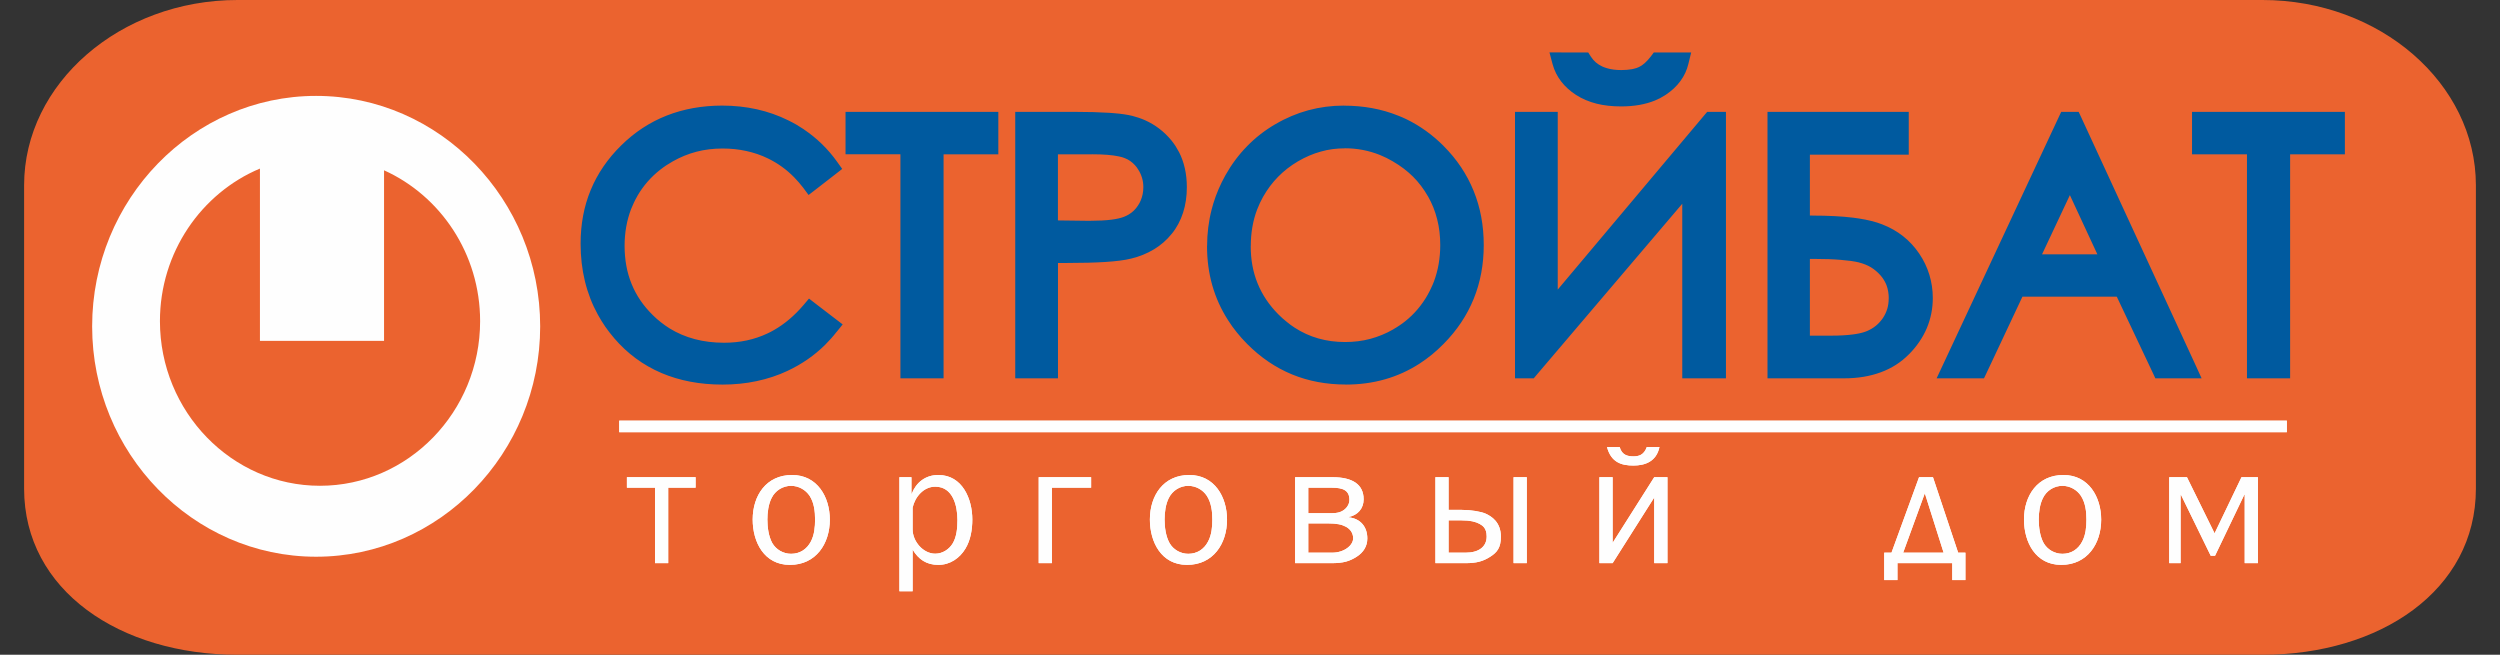 <svg xmlns="http://www.w3.org/2000/svg" viewBox="0 0 42000 11000" shape-rendering="geometricPrecision" text-rendering="geometricPrecision" image-rendering="optimizeQuality" fill-rule="evenodd" clip-rule="evenodd">
  <rect x="0" y="0" width="42000" height="11000" fill="#333333" stroke="none"/>
  <defs>
    <style>
<![CDATA[
    .fil6 {fill:#EB632F}
    .fil7 {fill:#FEFEFE}
    .fil8 {fill:#005A9F}
    .fil2 {fill:#2A2B17;fill-rule:nonzero}
    .fil1 {fill:#2B2A29;fill-rule:nonzero}
    .fil3 {fill:#FEFEFE;fill-rule:nonzero}
    .fil0 {fill:#FFED00;fill-rule:nonzero}
    .fil4 {fill:#2B2A29;fill-rule:nonzero;fill-opacity:0.4}
    .fil5 {fill:#2B2A29;fill-rule:nonzero;fill-opacity:0.749}
   ]]>
    </style>
    <clipPath id="id0" clip-rule="nonzero">
      <path d="M24844-1522h1549v1143h-1549v-1143z"/>
    </clipPath>
    <clipPath id="id1" clip-rule="nonzero">
      <path d="M24907-1230h1550V28h-1550v-1258z"/>
    </clipPath>
    <clipPath id="id2" clip-rule="nonzero">
      <path d="M24804-11382h1549v1143h-1549v-1143z"/>
    </clipPath>
    <clipPath id="id3" clip-rule="nonzero">
      <path d="M24867-11090h1550v1258h-1550v-1258z"/>
    </clipPath>
    <clipPath id="id4" clip-rule="nonzero">
      <path d="M29924-11497h1549v1143h-1549v-1143z"/>
    </clipPath>
    <clipPath id="id5" clip-rule="nonzero">
      <path d="M29987-11205h1550v1257h-1550v-1257z"/>
    </clipPath>
    <clipPath id="id6" clip-rule="nonzero">
      <path d="M24904-16611h1549v1143h-1549v-1143z"/>
    </clipPath>
    <clipPath id="id7" clip-rule="nonzero">
      <path d="M24967-16319h1550v1258h-1550v-1258z"/>
    </clipPath>
    <clipPath id="id8" clip-rule="nonzero">
      <path d="M34924-15952h1549v1143h-1549v-1143z"/>
    </clipPath>
    <clipPath id="id9" clip-rule="nonzero">
      <path d="M34987-15660h1550v1258h-1550v-1258z"/>
    </clipPath>
    <clipPath id="id10" clip-rule="nonzero">
      <path d="M34864-1497h1549v1143h-1549v-1143z"/>
    </clipPath>
    <clipPath id="id11" clip-rule="nonzero">
      <path d="M34927-1205h1550V52h-1550v-1257z"/>
    </clipPath>
    <clipPath id="id12" clip-rule="nonzero">
      <path d="M24799-6597h1549v1143h-1549v-1143z"/>
    </clipPath>
    <clipPath id="id13" clip-rule="nonzero">
      <path d="M24862-6305h1550v1257h-1550v-1257z"/>
    </clipPath>
    <clipPath id="id14" clip-rule="nonzero">
      <path d="M34604-11642h1549v1143h-1549v-1143z"/>
    </clipPath>
    <clipPath id="id15" clip-rule="nonzero">
      <path d="M34667-11350h1550v1258h-1550v-1258z"/>
    </clipPath>
    <clipPath id="id16" clip-rule="nonzero">
      <path d="M29764-1622h1549v1143h-1549v-1143z"/>
    </clipPath>
    <clipPath id="id17" clip-rule="nonzero">
      <path d="M29827-1330h1550V-72h-1550v-1258z"/>
    </clipPath>
    <clipPath id="id18" clip-rule="nonzero">
      <path d="M29944-6682h1549v1143h-1549v-1143z"/>
    </clipPath>
    <clipPath id="id19" clip-rule="nonzero">
      <path d="M30007-6390h1550v1258h-1550v-1258z"/>
    </clipPath>
    <clipPath id="id20" clip-rule="nonzero">
      <path d="M34899-6682h1549v1143h-1549v-1143z"/>
    </clipPath>
    <clipPath id="id21" clip-rule="nonzero">
      <path d="M34962-6390h1550v1258h-1550v-1258z"/>
    </clipPath>
    <clipPath id="id22" clip-rule="nonzero">
      <path d="M29764-16597h1549v1143h-1549v-1143z"/>
    </clipPath>
    <clipPath id="id23" clip-rule="nonzero">
      <path d="M29827-16305h1550v1257h-1550v-1257z"/>
    </clipPath>
  </defs>
  <symbol id="Fm21-312-0" viewBox="24844 -1522 1613 1549">
    <path class="fil0" d="M25651-33v-8c-203 0-388-79-521-207-134-128-216-304-216-499s82-372 216-500c133-128 318-207 521-207 204 0 389 79 522 207 134 128 216 305 216 500s-82 371-216 499c-133 128-318 207-522 207v8z"/>
    <path class="fil1" d="M25651-25v-8c412 0 746-320 746-714 0-395-334-715-746-715s-745 320-745 715c0 394 333 714 745 714v8c-208 0-396-81-533-211-136-131-221-312-221-511 0-200 85-381 221-511 137-131 325-212 533-212s397 81 533 212c137 130 221 311 221 511 0 199-84 380-221 511-136 130-325 211-533 211z"/>
    <path class="fil2" d="M25651-33c-412 0-745-320-745-714 0-395 333-715 745-715s746 320 746 715c0 394-334 714-746 714v-8c204 0 389-79 522-207 134-128 216-304 216-499s-82-372-216-500c-133-128-318-207-522-207-203 0-388 79-521 207-134 128-216 305-216 500s82 371 216 499c133 128 318 207 521 207v8z"/>
  </symbol>
  <symbol id="Fm13-156-0" viewBox="33350 -27213 6700 438">
    <path class="fil3" d="M33350-26775h6700v-438h-6700z"/>
  </symbol>
  <symbol id="Fm17-262-0" viewBox="24804 -11382 1613 1549">
    <path class="fil0" d="M25611-9893v-8c-203 0-388-79-521-207-134-128-216-304-216-499s82-372 216-500c133-128 318-207 521-207 204 0 389 79 522 207 134 128 216 305 216 500s-82 371-216 499c-133 128-318 207-522 207v8z"/>
    <path class="fil1" d="M25611-9885v-8c412 0 746-320 746-714 0-395-334-715-746-715s-745 320-745 715c0 394 333 714 745 714v8c-208 0-396-81-533-211-136-131-221-312-221-511 0-200 85-381 221-511 137-131 325-212 533-212s397 81 533 212c137 130 221 311 221 511 0 199-84 380-221 511-136 130-325 211-533 211z"/>
    <path class="fil2" d="M25611-9893c-412 0-745-320-745-714 0-395 333-715 745-715s746 320 746 715c0 394-334 714-746 714v-8c204 0 389-79 522-207 134-128 216-304 216-499s-82-372-216-500c-133-128-318-207-522-207-203 0-388 79-521 207-134 128-216 305-216 500s82 371 216 499c133 128 318 207 521 207v8z"/>
  </symbol>
  <symbol id="Fm15-238-0" viewBox="29924 -11497 1613 1549">
    <path class="fil0" d="M30731-10008v-8c-203 0-388-79-521-207-134-128-216-305-216-500s82-371 216-499c133-128 318-207 521-207 204 0 389 79 522 207 134 128 216 304 216 499s-82 372-216 500c-133 128-318 207-522 207v8z"/>
    <path class="fil1" d="M30731-10000v-8c412 0 746-320 746-715 0-394-334-714-746-714s-745 320-745 714c0 395 333 715 745 715v8c-208 0-396-81-533-212-136-130-221-311-221-511 0-199 85-380 221-511 137-130 325-211 533-211s397 81 533 211c137 131 221 312 221 511 0 200-84 381-221 511-136 131-325 212-533 212z"/>
    <path class="fil2" d="M30731-10008c-412 0-745-320-745-715 0-394 333-714 745-714s746 320 746 714c0 395-334 715-746 715v-8c204 0 389-79 522-207 134-128 216-305 216-500s-82-371-216-499c-133-128-318-207-522-207-203 0-388 79-521 207-134 128-216 304-216 499s82 372 216 500c133 128 318 207 521 207v8z"/>
  </symbol>
  <symbol id="Fm12-202-0" viewBox="24904 -16611 1613 1549">
    <path class="fil0" d="M25711-15122v-8c-203 0-388-79-521-207-134-128-216-304-216-499s82-372 216-500c133-127 318-207 521-207 204 0 389 80 522 207 134 128 216 305 216 500s-82 371-216 499c-133 128-318 207-522 207v8z"/>
    <path class="fil1" d="M25711-15114v-8c412 0 746-320 746-714 0-395-334-715-746-715s-745 320-745 715c0 394 333 714 745 714v8c-208 0-396-81-533-211-136-131-221-312-221-511 0-200 85-381 221-511 137-131 325-212 533-212s397 81 533 212c137 130 221 311 221 511 0 199-84 380-221 511-136 130-325 211-533 211z"/>
    <path class="fil2" d="M25711-15122c-412 0-745-320-745-714 0-395 333-715 745-715s746 320 746 715c0 394-334 714-746 714v-8c204 0 389-79 522-207 134-128 216-304 216-499s-82-372-216-500c-133-127-318-207-522-207-203 0-388 80-521 207-134 128-216 305-216 500s82 371 216 499c133 128 318 207 521 207v8z"/>
  </symbol>
  <symbol id="Fm1-148-0" viewBox="25978 -23163 17463 826">
    <path class="fil4" d="M25978-23163h17463v825H25978z"/>
  </symbol>
  <symbol id="Fm5-138-0" viewBox="25943 -9980 17463 1410">
    <path class="fil5" d="M25943-9980h17463v1410H25943z"/>
  </symbol>
  <symbol id="Fm3-134-0" viewBox="25943 -5534 17463 838">
    <path class="fil5" d="M25943-5534h17463v839H25943z"/>
  </symbol>
  <symbol id="Fm14-129-0" viewBox="33350 -28075 6700 370">
    <path class="fil3" d="M33350-27705h6700v-370h-6700z"/>
  </symbol>
  <symbol id="Fm10-150-0" viewBox="26300 -26780 6700 760">
    <path class="fil3" d="M26300-26020h6700v-760h-6700z"/>
  </symbol>
  <symbol id="Fm9-179-0" viewBox="26300 -27260 6700 400">
    <path class="fil3" d="M26300-26860h6700v-400h-6700z"/>
  </symbol>
  <symbol id="Fm9-146-0" viewBox="26300 -26780 6700 760">
    <path class="fil3" d="M26300-26020h6700v-760h-6700z"/>
  </symbol>
  <symbol id="Fm14-226-0" viewBox="34924 -15952 1613 1549">
    <path class="fil0" d="M35731-14463v-8c-203 0-388-79-521-207-134-128-216-304-216-499s82-372 216-500c133-128 318-207 521-207 204 0 389 79 522 207 134 128 216 305 216 500s-82 371-216 499c-133 128-318 207-522 207v8z"/>
    <path class="fil1" d="M35731-14455v-8c412 0 746-320 746-714 0-395-334-715-746-715s-745 320-745 715c0 394 333 714 745 714v8c-208 0-396-81-533-211-136-131-221-312-221-511 0-200 85-381 221-511 137-131 325-212 533-212s397 81 533 212c137 130 221 311 221 511 0 199-84 380-221 511-136 130-325 211-533 211z"/>
    <path class="fil2" d="M35731-14463c-412 0-745-320-745-714 0-395 333-715 745-715s746 320 746 715c0 394-334 714-746 714v-8c204 0 389-79 522-207 134-128 216-304 216-499s-82-372-216-500c-133-128-318-207-522-207-203 0-388 79-521 207-134 128-216 305-216 500s82 371 216 499c133 128 318 207 521 207v8z"/>
  </symbol>
  <symbol id="Fm5-171-0" viewBox="25953 -5763 17463 826">
    <path class="fil5" d="M25953-5763h17463v825H25953z"/>
  </symbol>
  <symbol id="Fm16-163-0" viewBox="25953 -2403 10617 1041">
    <path class="fil5" d="M25953-2403h10617v1041H25953z"/>
  </symbol>
  <symbol id="Fm23-336-0" viewBox="34864 -1497 1613 1549">
    <path class="fil0" d="M35671-8v-8c-203 0-388-79-521-207-134-128-216-305-216-500s82-371 216-499c133-128 318-207 521-207 204 0 389 79 522 207 134 128 216 304 216 499s-82 372-216 500c-133 128-318 207-522 207v8z"/>
    <path class="fil1" d="M35671 0v-8c412 0 746-320 746-715 0-394-334-714-746-714s-745 320-745 714c0 395 333 715 745 715v8c-208 0-396-81-533-212-136-130-221-311-221-511 0-199 85-380 221-511 137-130 325-211 533-211s397 81 533 211c137 131 221 312 221 511 0 200-84 381-221 511-136 131-325 212-533 212z"/>
    <path class="fil2" d="M35671-8c-412 0-745-320-745-715 0-394 333-714 745-714s746 320 746 714c0 395-334 715-746 715v-8c204 0 389-79 522-207 134-128 216-305 216-500s-82-371-216-499c-133-128-318-207-522-207-203 0-388 79-521 207-134 128-216 304-216 499s82 372 216 500c133 128 318 207 521 207v8z"/>
  </symbol>
  <symbol id="Fm20-300-0" viewBox="24799 -6597 1613 1549">
    <path class="fil0" d="M25607-5108v-8c-204 0-389-79-522-207-134-128-216-305-216-500s82-371 216-499c133-128 318-207 522-207 203 0 388 79 521 207 134 128 216 304 216 499s-82 372-216 500c-133 128-318 207-521 207v8z"/>
    <path class="fil1" d="M25607-5100v-8c411 0 745-320 745-715 0-394-334-714-745-714-412 0-746 320-746 714 0 395 334 715 746 715v8c-208 0-397-81-533-212-137-130-221-311-221-511 0-199 84-380 221-511 136-130 325-211 533-211s396 81 533 211c136 131 220 312 220 511 0 200-84 381-220 511-137 131-325 212-533 212z"/>
    <path class="fil2" d="M25607-5108c-412 0-746-320-746-715 0-394 334-714 746-714 411 0 745 320 745 714 0 395-334 715-745 715v-8c203 0 388-79 521-207 134-128 216-305 216-500s-82-371-216-499c-133-128-318-207-521-207-204 0-389 79-522 207-134 128-216 304-216 499s82 372 216 500c133 128 318 207 522 207v8z"/>
  </symbol>
  <symbol id="Fm8-144-0" viewBox="26300 -27260 6700 400">
    <path class="fil3" d="M26300-26860h6700v-400h-6700z"/>
  </symbol>
  <symbol id="Fm12-125-0" viewBox="33350 -27213 6700 438">
    <path class="fil3" d="M33350-26775h6700v-438h-6700z"/>
  </symbol>
  <symbol id="Fm1-119-0" viewBox="25977 -21884 17463 838">
    <path class="fil4" d="M25977-21884h17462v838H25977z"/>
  </symbol>
  <symbol id="Fm16-250-0" viewBox="34604 -11642 1613 1549">
    <path class="fil0" d="M35411-10153v-8c-203 0-388-79-521-207-134-128-216-304-216-499s82-372 216-500c133-128 318-207 521-207 204 0 389 79 522 207 134 128 216 305 216 500s-82 371-216 499c-133 128-318 207-522 207v8z"/>
    <path class="fil1" d="M35411-10145v-8c412 0 746-320 746-714 0-395-334-715-746-715s-745 320-745 715c0 394 333 714 745 714v8c-208 0-396-81-533-211-136-131-221-312-221-511 0-200 85-381 221-511 137-131 325-212 533-212s397 81 533 212c137 130 221 311 221 511 0 199-84 380-221 511-136 130-325 211-533 211z"/>
    <path class="fil2" d="M35411-10153c-412 0-745-320-745-714 0-395 333-715 745-715s746 320 746 715c0 394-334 714-746 714v-8c204 0 389-79 522-207 134-128 216-304 216-499s-82-372-216-500c-133-128-318-207-522-207-203 0-388 79-521 207-134 128-216 305-216 500s82 371 216 499c133 128 318 207 521 207v8z"/>
  </symbol>
  <symbol id="Fm8-177-0" viewBox="26300 -27700 6700 340">
    <path class="fil3" d="M26300-27360h6700v-340h-6700z"/>
  </symbol>
  <symbol id="Fm14-158-0" viewBox="33350 -26710 6700 710">
    <path class="fil3" d="M33350-26000h6700v-710h-6700z"/>
  </symbol>
  <symbol id="Fm13-127-0" viewBox="33350 -26710 6700 710">
    <path class="fil3" d="M33350-26000h6700v-710h-6700z"/>
  </symbol>
  <symbol id="Fm4-136-0" viewBox="26032 -1575 17463 838">
    <path class="fil5" d="M26032-1575h17462v838H26032z"/>
  </symbol>
  <symbol id="Fm4-169-0" viewBox="25928 -9243 17463 826">
    <path class="fil5" d="M25928-9243h17463v825H25928z"/>
  </symbol>
  <symbol id="Fm12-154-0" viewBox="33350 -27650 6700 375">
    <path class="fil3" d="M33350-27275h6700v-375h-6700z"/>
  </symbol>
  <symbol id="Fm0-116-0" viewBox="25750 -29775 17625 1125">
    <path class="fil3" d="M25750-28650h17625v-1125H25750z"/>
  </symbol>
  <symbol id="Fm0-145-0" viewBox="25750 -29775 17625 1125">
    <path class="fil3" d="M25750-28650h17625v-1125H25750z"/>
  </symbol>
  <symbol id="Fm11-123-0" viewBox="33350 -27650 6700 375">
    <path class="fil3" d="M33350-27275h6700v-375h-6700z"/>
  </symbol>
  <symbol id="Fm22-324-0" viewBox="29764 -1622 1613 1549">
    <path class="fil0" d="M30571-133v-8c-203 0-388-79-521-207-134-128-216-304-216-499s82-372 216-500c133-128 318-207 521-207 204 0 389 79 522 207 134 128 216 305 216 500s-82 371-216 499c-133 128-318 207-522 207v8z"/>
    <path class="fil1" d="M30571-125v-8c412 0 746-320 746-714 0-395-334-715-746-715s-745 320-745 715c0 394 333 714 745 714v8c-208 0-396-81-533-211-136-131-221-312-221-511 0-200 85-381 221-511 137-131 325-212 533-212s397 81 533 212c137 130 221 311 221 511 0 199-84 380-221 511-136 130-325 211-533 211z"/>
    <path class="fil2" d="M30571-133c-412 0-745-320-745-714 0-395 333-715 745-715s746 320 746 715c0 394-334 714-746 714v-8c204 0 389-79 522-207 134-128 216-304 216-499s-82-372-216-500c-133-128-318-207-522-207-203 0-388 79-521 207-134 128-216 305-216 500s82 371 216 499c133 128 318 207 521 207v8z"/>
  </symbol>
  <symbol id="Fm18-274-0" viewBox="29944 -6682 1613 1549">
    <path class="fil0" d="M30751-5193v-8c-203 0-388-79-521-207-134-128-216-304-216-499s82-372 216-500c133-128 318-207 521-207 204 0 389 79 522 207 134 128 216 305 216 500s-82 371-216 499c-133 128-318 207-522 207v8z"/>
    <path class="fil1" d="M30751-5185v-8c412 0 746-320 746-714 0-395-334-715-746-715s-745 320-745 715c0 394 333 714 745 714v8c-208 0-396-81-533-211-136-131-221-312-221-511 0-200 85-381 221-511 137-131 325-212 533-212s397 81 533 212c137 130 221 311 221 511 0 199-84 380-221 511-136 130-325 211-533 211z"/>
    <path class="fil2" d="M30751-5193c-412 0-745-320-745-714 0-395 333-715 745-715s746 320 746 715c0 394-334 714-746 714v-8c204 0 389-79 522-207 134-128 216-304 216-499s-82-372-216-500c-133-128-318-207-522-207-203 0-388 79-521 207-134 128-216 305-216 500s82 371 216 499c133 128 318 207 521 207v8z"/>
  </symbol>
  <symbol id="Fm7-175-0" viewBox="26300 -28560 6700 760">
    <path class="fil3" d="M26300-27800h6700v-760h-6700z"/>
  </symbol>
  <symbol id="Fm6-140-0" viewBox="26300 -28560 6700 760">
    <path class="fil3" d="M26300-27800h6700v-760h-6700z"/>
  </symbol>
  <symbol id="Fm2-165-0" viewBox="25953 -19718 17463 826">
    <path class="fil5" d="M25953-19718h17463v825H25953z"/>
  </symbol>
  <symbol id="Fm15-160-0" viewBox="33350 -28075 6700 370">
    <path class="fil3" d="M33350-27705h6700v-370h-6700z"/>
  </symbol>
  <symbol id="Fm7-142-0" viewBox="26300 -27700 6700 340">
    <path class="fil3" d="M26300-27360h6700v-340h-6700z"/>
  </symbol>
  <symbol id="Fm10-121-0" viewBox="33350 -28575 6700 438">
    <path class="fil3" d="M33350-28138h6700v-437h-6700z"/>
  </symbol>
  <symbol id="Fm19-286-0" viewBox="34899 -6682 1613 1549">
    <path class="fil0" d="M35707-5193v-8c-204 0-389-79-522-207-134-128-216-304-216-499s82-372 216-500c133-128 318-207 522-207 203 0 388 79 521 207 134 128 216 305 216 500s-82 371-216 499c-133 128-318 207-521 207v8z"/>
    <path class="fil1" d="M35707-5185v-8c411 0 745-320 745-714 0-395-334-715-745-715-412 0-746 320-746 715 0 394 334 714 746 714v8c-208 0-397-81-533-211-137-131-221-312-221-511 0-200 84-381 221-511 136-131 325-212 533-212s396 81 533 212c136 130 220 311 220 511 0 199-84 380-220 511-137 130-325 211-533 211z"/>
    <path class="fil2" d="M35707-5193c-412 0-746-320-746-714 0-395 334-715 746-715 411 0 745 320 745 715 0 394-334 714-745 714v-8c203 0 388-79 521-207 134-128 216-304 216-499s-82-372-216-500c-133-128-318-207-521-207-204 0-389 79-522 207-134 128-216 305-216 500s82 371 216 499c133 128 318 207 522 207v8z"/>
  </symbol>
  <symbol id="Fm13-214-0" viewBox="29764 -16597 1613 1549">
    <path class="fil0" d="M30571-15108v-8c-203 0-388-79-521-207-134-128-216-305-216-500s82-371 216-499c133-128 318-207 521-207 204 0 389 79 522 207 134 128 216 304 216 499s-82 372-216 500c-133 128-318 207-522 207v8z"/>
    <path class="fil1" d="M30571-15100v-8c412 0 746-320 746-715 0-394-334-714-746-714s-745 320-745 714c0 395 333 715 745 715v8c-208 0-396-81-533-212-136-130-221-311-221-511 0-199 85-380 221-511 137-130 325-211 533-211s397 81 533 211c137 131 221 312 221 511 0 200-84 381-221 511-136 131-325 212-533 212z"/>
    <path class="fil2" d="M30571-15108c-412 0-745-320-745-715 0-394 333-714 745-714s746 320 746 714c0 395-334 715-746 715v-8c204 0 389-79 522-207 134-128 216-305 216-500s-82-371-216-499c-133-128-318-207-522-207-203 0-388 79-521 207-134 128-216 304-216 499s82 372 216 500c133 128 318 207 521 207v8z"/>
  </symbol>
  <symbol id="Fm6-173-0" viewBox="36128 -2403 7341 1041">
    <path class="fil5" d="M36128-2403h7341v1041h-7341z"/>
  </symbol>
  <symbol id="Fm3-167-0" viewBox="25928 -13298 17463 1397">
    <path class="fil5" d="M25928-13298h17463v1397H25928z"/>
  </symbol>
  <symbol id="Fm11-152-0" viewBox="33350 -28575 6700 438">
    <path class="fil3" d="M33350-28138h6700v-437h-6700z"/>
  </symbol>
  <symbol id="Fm2-132-0" viewBox="25953 -17629 17463 838">
    <path class="fil5" d="M25953-17629h17463v838H25953z"/>
  </symbol>
  <g id="Слой_x0020_1">
    <g id="_1116150608">
      <path class="fil6" d="M3991 0h34018c1972 0 3586 1401 3586 3113v5096c0 1712-1614 2791-3586 2791H3991c-1972 0-3586-1079-3586-2791V3113C405 1401 2019 0 3991 0z"/>
      <path class="fil7" d="M10403 7067h28016v194H10403zM5310 1611c2074 0 3765 1740 3765 3872 0 2130-1691 3870-3765 3870-2071 0-3762-1740-3762-3870 0-2132 1691-3872 3762-3872zm1142 1250c949 428 1614 1404 1614 2534 0 1522-1208 2766-2691 2766-1480 0-2688-1244-2688-2766 0-1156 697-2151 1680-2563v2894h2085V2861z"/>
      <path class="fil8" d="M14031 2930l-325 252-122 94-91-123c-24-31-48-61-72-88-24-28-49-55-75-82-130-134-279-241-444-321-114-56-235-97-363-125-127-28-260-42-401-42-153 0-299 18-438 54-138 36-272 91-401 164l-1 1c-35 20-70 42-105 64-31 21-64 44-97 70-161 125-291 275-392 450l1 1h-1v1c-20 34-38 69-55 105-17 35-32 71-47 108-72 189-109 394-109 617 0 234 39 448 118 641 78 192 196 366 354 521l1 2h1c42 42 87 82 136 120 48 38 97 72 146 103 260 160 565 241 915 241h1c266 0 509-52 730-157 33-15 68-33 106-55 181-103 346-243 497-420l93-110 114 88 325 249 127 97-100 124h-1c-33 42-64 80-94 113-32 36-66 72-102 108-181 178-390 323-627 434h1c-164 77-338 135-523 174-183 39-374 58-573 58-380 0-722-65-1027-195-306-131-572-326-795-587l-1-1v-1c-53-61-101-124-146-188-44-64-85-131-124-201-194-352-291-750-291-1195 0-325 56-626 170-901 114-276 285-526 512-749 226-223 481-390 766-502 283-111 594-167 931-167 203 0 397 21 582 62 184 41 360 103 528 186 51 25 96 49 136 72 45 27 88 54 129 81v1c216 146 401 326 554 540l87 122-118 92zm174-492v-559h2567v714h-920v3763h-725V2592h-922v-154zm3003-559h827c241 0 440 6 598 16 34 2 59 4 77 6h1c128 10 232 26 309 45h1c37 10 73 20 108 32 36 12 71 26 104 40 174 77 323 191 446 340l1 1c23 29 46 60 68 93 19 30 38 63 57 99h1c88 172 133 370 133 593 0 154-21 297-63 428-43 133-106 253-192 358v-1c-84 105-184 191-299 261h-1c-114 69-242 121-384 155h-1c-103 26-245 44-428 56-174 11-393 17-655 17h-142v1938h-718V1879h152zm565 714v1110l547 7v-1c135 0 251-6 348-18 90-11 162-28 216-49l2-1c12-4 25-10 40-18h1c13-7 26-14 38-21 62-37 114-88 155-152v-1l1-1c8-12 15-25 23-38 6-11 12-24 19-40 30-69 45-145 45-226 0-55-7-108-22-156-15-50-36-98-66-142l-1-2c-9-14-18-27-25-37-8-10-17-21-27-32-48-53-105-93-170-118l-2-1h-1c-15-6-30-11-42-15-15-4-33-9-54-13-110-24-259-36-448-36v1h-577zm4803-819h1v1c331 0 636 56 915 169 51 20 96 40 136 59 226 110 434 259 623 447v1c225 225 393 477 506 756 114 279 170 582 170 910 0 324-56 626-169 904s-281 530-506 757h1-1c-62 63-127 122-193 177-68 55-137 106-206 151-365 237-779 355-1244 355v-1c-325 0-625-56-901-169-277-114-528-284-753-510h-1v-1c-64-64-122-129-174-194-53-65-103-134-149-207-235-366-353-781-353-1243v-1h1c0-214 26-419 77-617 9-34 18-66 27-97 50-164 118-322 203-475 102-182 224-346 364-489 140-144 299-268 476-371h1c177-104 362-182 553-234 193-52 391-78 596-78zm20 718c-140 0-276 17-405 54-131 36-260 91-386 165-125 74-236 160-332 258-98 99-181 211-251 334v1h-1c-19 34-37 69-54 105-17 37-33 74-47 110-72 189-107 395-107 617h-1c0 227 38 436 116 626 77 190 193 363 348 519h2l-1 1c43 43 88 84 135 121 46 39 94 73 140 103 247 160 529 240 844 240 148 0 290-17 424-53s264-89 389-161v-1c35-20 69-41 101-63 33-22 65-45 95-69 155-123 283-274 383-452v-2 1c20-34 37-70 54-106 19-39 34-75 47-108 71-190 107-395 107-615 0-154-17-299-52-434-34-137-86-265-155-387h-1c-69-121-152-231-249-328-98-97-210-182-338-256l-1-1c-37-21-73-41-107-58-38-18-75-35-109-49-188-75-384-113-588-113v1zm6248 3864h-582V3423l-2450 2879-45 54h-315V1879h718v2986l2465-2932 46-54h315v4477h-152zM26230 881h452l45 71c24 37 52 69 83 96s68 50 108 69l2 1c7 3 19 8 35 14s29 11 39 13c71 22 152 32 243 32h1c63 0 122-5 175-14 11-2 19-4 24-5 38-8 71-19 98-32 32-15 65-37 97-66 35-31 71-71 106-117l46-62h628l-47 192c-25 106-70 202-135 290-62 85-143 161-243 228v1h-1c-26 17-56 35-88 52-33 17-64 32-93 44-163 67-353 100-571 100-149 0-286-15-411-46-129-33-243-81-344-146s-185-141-251-227c-68-88-116-185-145-292l-52-196h199zm3464 5321V1879h2373v720h-1661v1022h43v1c266 0 493 12 683 35 30 4 61 8 92 13h1c156 24 289 57 397 100 131 51 248 117 351 199 104 82 194 180 270 292 75 111 132 229 170 354s58 256 58 391c0 179-34 348-101 508-67 157-166 303-298 437h-1c-133 136-293 238-478 305-182 67-386 100-613 100h-1286v-154zm712-1852v1289h358c142 0 266-7 369-21 14-2 30-4 48-7 74-12 136-29 184-49 56-24 107-54 152-91 44-36 82-79 116-128 32-48 56-100 73-154 16-55 24-113 24-175v-1h1c0-77-12-149-35-214l-12-30c-23-51-53-99-91-142-48-55-102-100-162-137-60-35-126-62-200-80v-1c-78-19-180-33-304-43-125-11-273-16-443-16h-78zm4557-2382l1924 4169 100 219h-777l-41-88-607-1284h-1585l-604 1284-42 88h-796l103-220 1949-4169 41-88h293l42 89zm-189 1310l-468 995h930l-462-995zm2052-840v-559h2568v714h-920v3763h-725V2593h-923v-155z"/>
      <path class="fil7" d="M11004 8193v1268h222V8193h460v-176h-1154v176h472zm1641 535c0 380 193 762 625 762 438 0 671-356 671-760 0-381-211-750-634-750-435 0-662 347-662 748zm978 369c-69 131-185 207-333 207-131 0-253-71-316-181-62-114-82-265-82-395 0-117 17-256 71-362 62-125 188-204 327-204 125 0 244 65 313 170 74 117 90 259 90 396 0 124-11 255-70 369zm1709-202v-366c39-180 184-353 380-353 299 0 373 324 373 560 0 128-12 278-77 389-60 103-173 177-296 177-204 0-380-208-380-407zm0 1038v-700c99 165 233 257 432 257 196 0 358-112 454-271 89-145 117-327 117-491 0-347-168-748-571-748-216 0-373 125-447 315h-5v-278h-202v1916h222zm2118-1916v1444h222V8193h659v-176h-881zm1868 711c0 380 193 762 625 762 438 0 671-356 671-760 0-381-210-750-634-750-435 0-662 347-662 748zm978 369c-68 131-185 207-333 207-130 0-253-71-315-181-63-114-83-265-83-395 0-117 17-256 71-362 63-125 188-204 327-204 125 0 245 65 313 170 74 117 91 259 91 396 0 124-11 255-71 369zm1462 364h614c196 0 301-32 420-108 111-71 179-174 179-307 0-194-113-333-312-355v-6c150-29 250-142 250-296 0-255-193-372-523-372h-628v1444zm221-668h333c148 0 233 20 301 57 57 31 120 93 120 193 0 119-151 242-353 242h-401v-492zm333-171h-333v-429h393c193 0 298 46 298 205 0 82-54 150-117 185-70 42-159 39-241 39zm2024 120h219c148 0 233 23 302 59 56 32 119 74 119 213 0 171-133 271-352 271h-288v-543zm626-111c-80-37-248-65-407-65h-219v-549h-221v1444h500c196 0 301-32 421-108 111-71 179-148 179-336 0-247-160-343-253-386zm688-614h-222v1444h222V8017zm1442 1444l699-1103v1103h222V8017h-222l-699 1103V8017h-222v1444h222zm787-1950h-213c-49 137-140 156-225 156-88 0-193-17-230-156h-213c68 256 241 310 443 310s387-71 438-310zm4361 506l-463 1268h-122v460h222v-284h921v284h221v-460h-122l-423-1268h-234zm-267 1268l364-998 316 998h-680zm2030-557c0 380 194 762 626 762 438 0 671-356 671-760 0-381-211-750-634-750-435 0-663 347-663 748zm978 369c-68 131-184 207-332 207-131 0-253-71-316-181-62-114-82-265-82-395 0-117 17-256 71-362 62-125 187-204 327-204 125 0 244 65 312 170 74 117 91 259 91 396 0 124-11 255-71 369zm1653 364V8310h5l501 1026h73l492-1026h6v1151h222V8017h-276l-452 943-464-943h-298v1444h191zM10403 7067h28016v194H10403z"/>
      <path class="fil7" d="M11004 8193v1268h222V8193h460v-176h-1154v176h472zm1641 535c0 380 193 762 625 762 438 0 671-356 671-760 0-381-211-750-634-750-435 0-662 347-662 748zm978 369c-69 131-185 207-333 207-131 0-253-71-316-181-62-114-82-265-82-395 0-117 17-256 71-362 62-125 188-204 327-204 125 0 244 65 313 170 74 117 90 259 90 396 0 124-11 255-70 369zm1709-202v-366c39-180 184-353 380-353 299 0 373 324 373 560 0 128-12 278-77 389-60 103-173 177-296 177-204 0-380-208-380-407zm0 1038v-700c99 165 233 257 432 257 196 0 358-112 454-271 89-145 117-327 117-491 0-347-168-748-571-748-216 0-373 125-447 315h-5v-278h-202v1916h222zm2118-1916v1444h222V8193h659v-176h-881zm1868 711c0 380 193 762 625 762 438 0 671-356 671-760 0-381-210-750-634-750-435 0-662 347-662 748zm978 369c-68 131-185 207-333 207-130 0-253-71-315-181-63-114-83-265-83-395 0-117 17-256 71-362 63-125 188-204 327-204 125 0 245 65 313 170 74 117 91 259 91 396 0 124-11 255-71 369zm1462 364h614c196 0 301-32 420-108 111-71 179-174 179-307 0-194-113-333-312-355v-6c150-29 250-142 250-296 0-255-193-372-523-372h-628v1444zm221-668h333c148 0 233 20 301 57 57 31 120 93 120 193 0 119-151 242-353 242h-401v-492zm333-171h-333v-429h393c193 0 298 46 298 205 0 82-54 150-117 185-70 42-159 39-241 39zm2024 120h219c148 0 233 23 302 59 56 32 119 74 119 213 0 171-133 271-352 271h-288v-543zm626-111c-80-37-248-65-407-65h-219v-549h-221v1444h500c196 0 301-32 421-108 111-71 179-148 179-336 0-247-160-343-253-386zm688-614h-222v1444h222V8017zm1442 1444l699-1103v1103h222V8017h-222l-699 1103V8017h-222v1444h222zm787-1950h-213c-49 137-140 156-225 156-88 0-193-17-230-156h-213c68 256 241 310 443 310s387-71 438-310zm4361 506l-463 1268h-122v460h222v-284h921v284h221v-460h-122l-423-1268h-234zm-267 1268l364-998 316 998h-680zm2030-557c0 380 194 762 626 762 438 0 671-356 671-760 0-381-211-750-634-750-435 0-663 347-663 748zm978 369c-68 131-184 207-332 207-131 0-253-71-316-181-62-114-82-265-82-395 0-117 17-256 71-362 62-125 187-204 327-204 125 0 244 65 312 170 74 117 91 259 91 396 0 124-11 255-71 369zm1653 364V8310h5l501 1026h73l492-1026h6v1151h222V8017h-276l-452 943-464-943h-298v1444h191z"/>
    </g>
  </g>
</svg>
